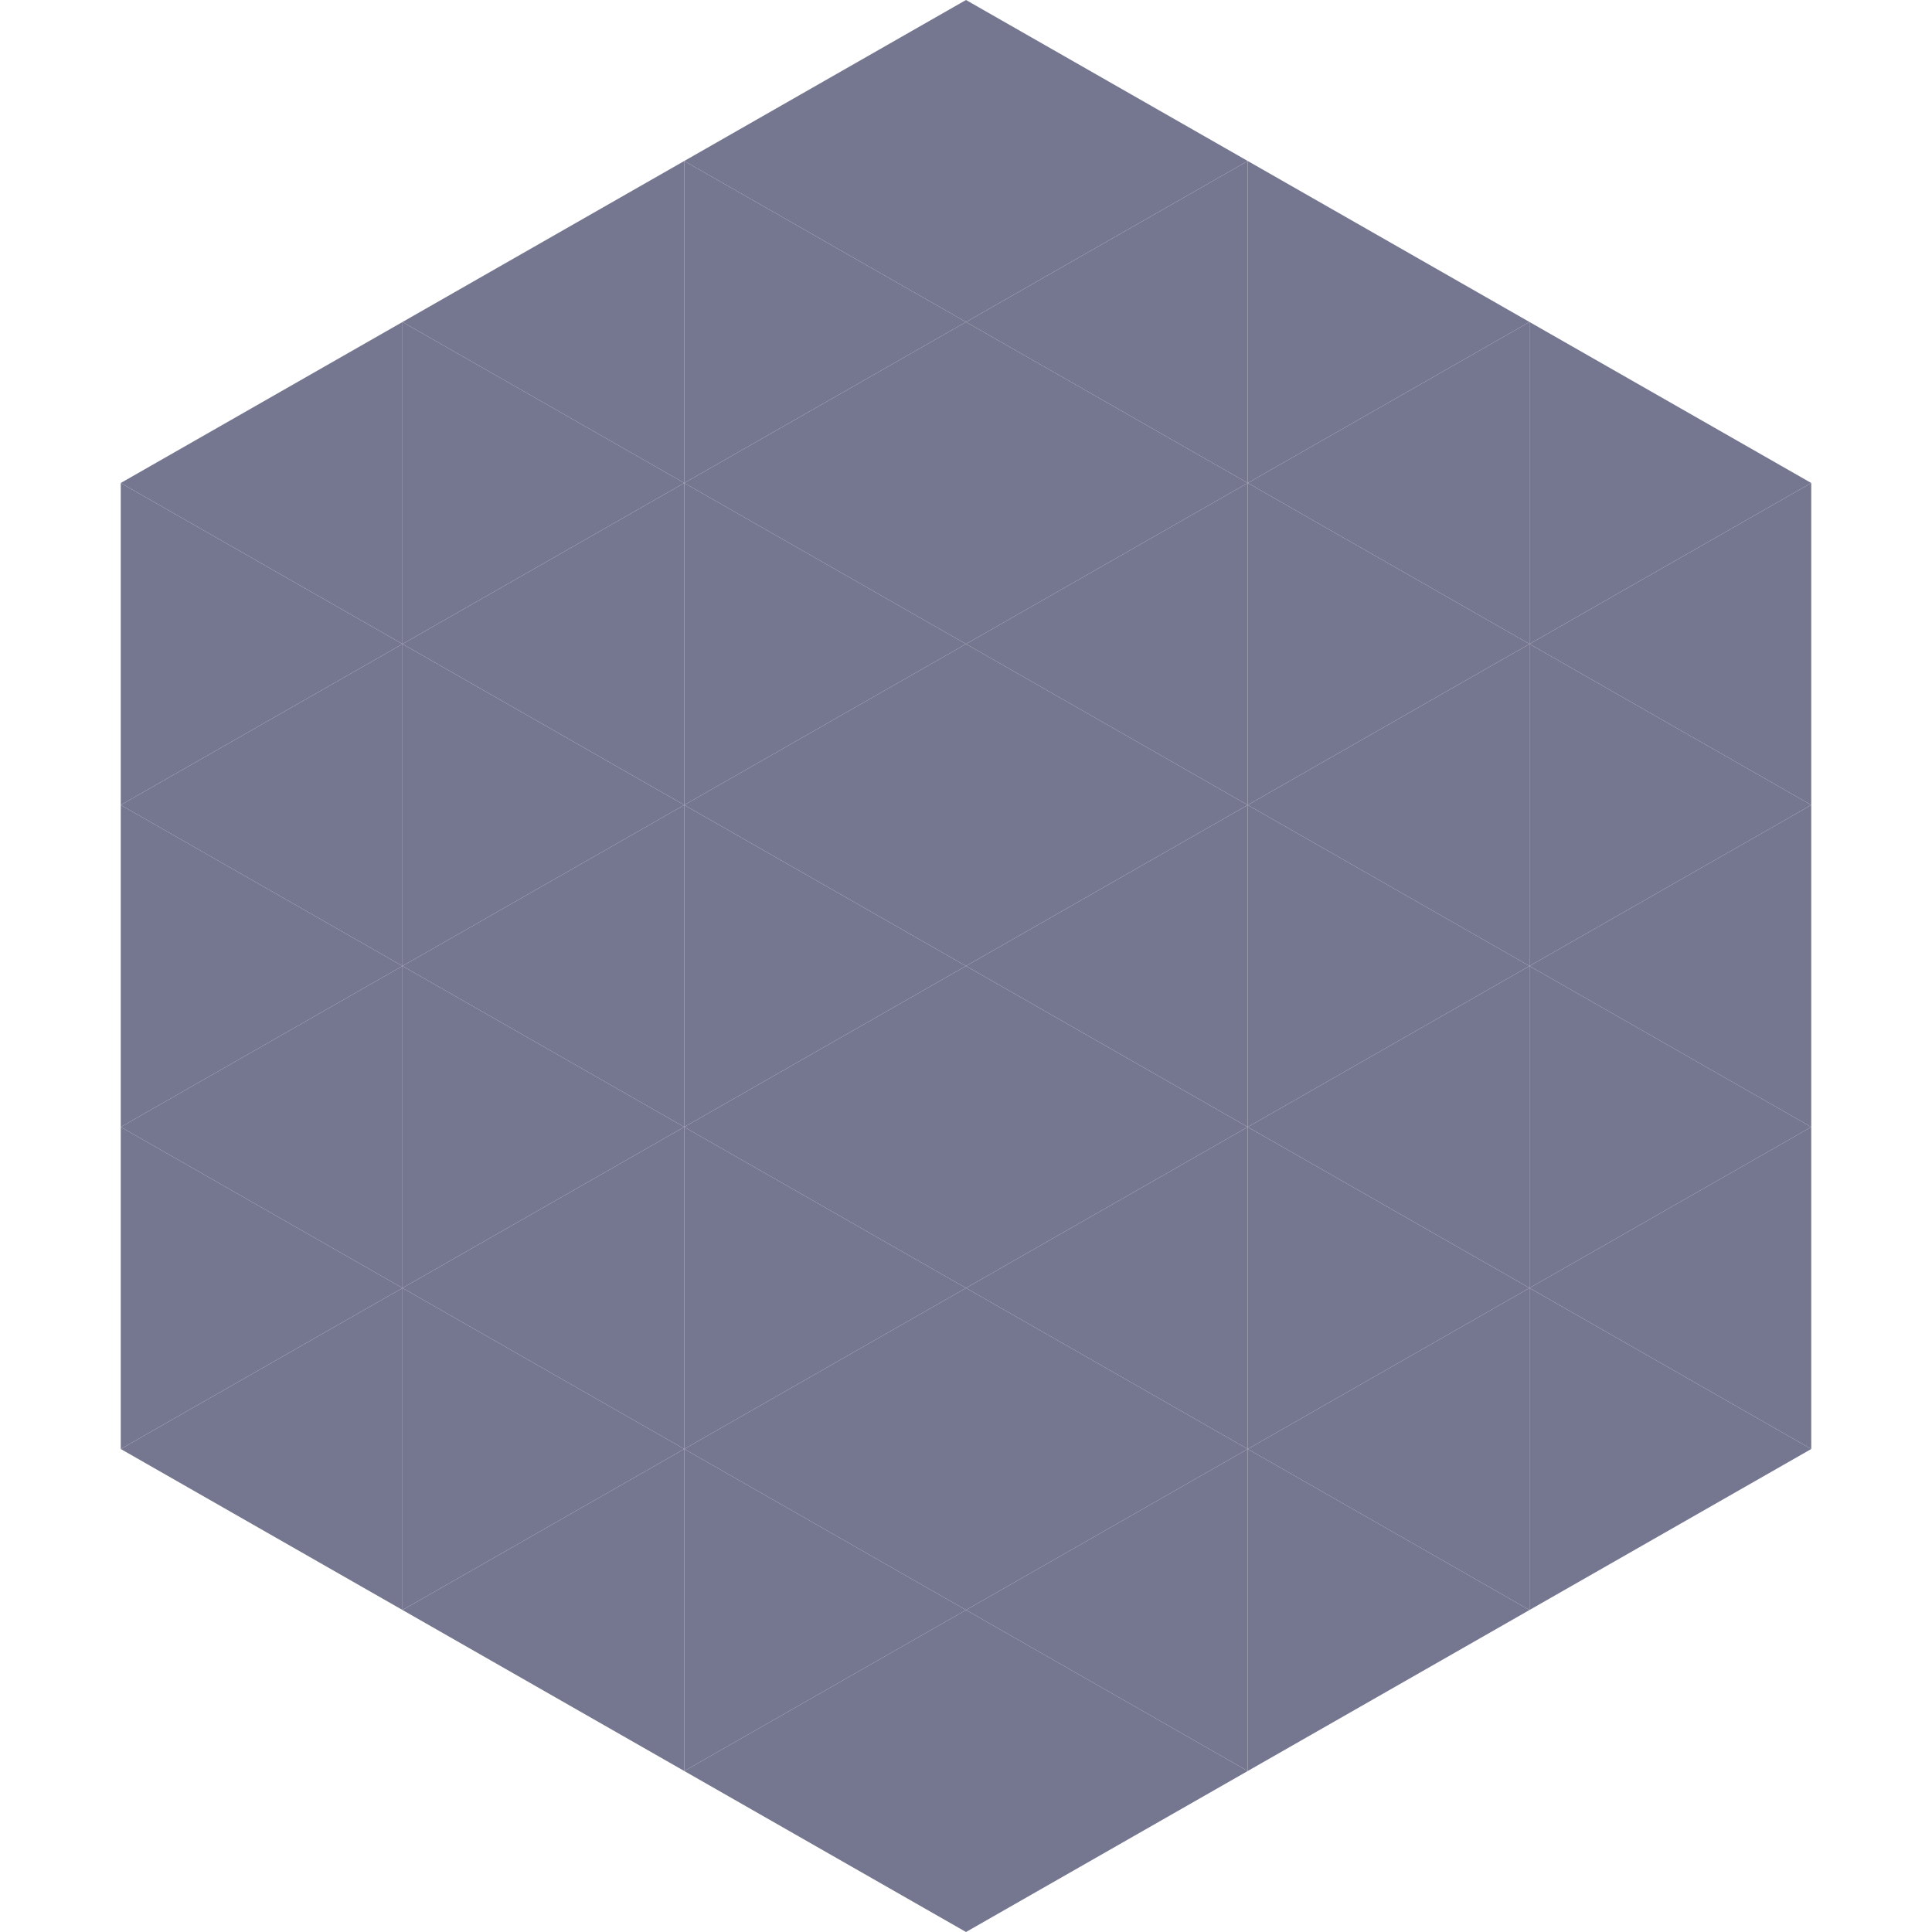<?xml version="1.0"?>
<!-- Generated by SVGo -->
<svg width="240" height="240"
     xmlns="http://www.w3.org/2000/svg"
     xmlns:xlink="http://www.w3.org/1999/xlink">
<polygon points="50,40 15,60 50,80" style="fill:rgb(117,118,143)" />
<polygon points="190,40 225,60 190,80" style="fill:rgb(117,118,143)" />
<polygon points="15,60 50,80 15,100" style="fill:rgb(117,118,143)" />
<polygon points="225,60 190,80 225,100" style="fill:rgb(117,118,143)" />
<polygon points="50,80 15,100 50,120" style="fill:rgb(117,118,143)" />
<polygon points="190,80 225,100 190,120" style="fill:rgb(117,118,143)" />
<polygon points="15,100 50,120 15,140" style="fill:rgb(117,118,143)" />
<polygon points="225,100 190,120 225,140" style="fill:rgb(117,118,143)" />
<polygon points="50,120 15,140 50,160" style="fill:rgb(117,118,143)" />
<polygon points="190,120 225,140 190,160" style="fill:rgb(117,118,143)" />
<polygon points="15,140 50,160 15,180" style="fill:rgb(117,118,143)" />
<polygon points="225,140 190,160 225,180" style="fill:rgb(117,118,143)" />
<polygon points="50,160 15,180 50,200" style="fill:rgb(117,118,143)" />
<polygon points="190,160 225,180 190,200" style="fill:rgb(117,118,143)" />
<polygon points="15,180 50,200 15,220" style="fill:rgb(255,255,255); fill-opacity:0" />
<polygon points="225,180 190,200 225,220" style="fill:rgb(255,255,255); fill-opacity:0" />
<polygon points="50,0 85,20 50,40" style="fill:rgb(255,255,255); fill-opacity:0" />
<polygon points="190,0 155,20 190,40" style="fill:rgb(255,255,255); fill-opacity:0" />
<polygon points="85,20 50,40 85,60" style="fill:rgb(117,118,143)" />
<polygon points="155,20 190,40 155,60" style="fill:rgb(117,118,143)" />
<polygon points="50,40 85,60 50,80" style="fill:rgb(117,118,143)" />
<polygon points="190,40 155,60 190,80" style="fill:rgb(117,118,143)" />
<polygon points="85,60 50,80 85,100" style="fill:rgb(117,118,143)" />
<polygon points="155,60 190,80 155,100" style="fill:rgb(117,118,143)" />
<polygon points="50,80 85,100 50,120" style="fill:rgb(117,118,143)" />
<polygon points="190,80 155,100 190,120" style="fill:rgb(117,118,143)" />
<polygon points="85,100 50,120 85,140" style="fill:rgb(117,118,143)" />
<polygon points="155,100 190,120 155,140" style="fill:rgb(117,118,143)" />
<polygon points="50,120 85,140 50,160" style="fill:rgb(117,118,143)" />
<polygon points="190,120 155,140 190,160" style="fill:rgb(117,118,143)" />
<polygon points="85,140 50,160 85,180" style="fill:rgb(117,118,143)" />
<polygon points="155,140 190,160 155,180" style="fill:rgb(117,118,143)" />
<polygon points="50,160 85,180 50,200" style="fill:rgb(117,118,143)" />
<polygon points="190,160 155,180 190,200" style="fill:rgb(117,118,143)" />
<polygon points="85,180 50,200 85,220" style="fill:rgb(117,118,143)" />
<polygon points="155,180 190,200 155,220" style="fill:rgb(117,118,143)" />
<polygon points="120,0 85,20 120,40" style="fill:rgb(117,118,143)" />
<polygon points="120,0 155,20 120,40" style="fill:rgb(117,118,143)" />
<polygon points="85,20 120,40 85,60" style="fill:rgb(117,118,143)" />
<polygon points="155,20 120,40 155,60" style="fill:rgb(117,118,143)" />
<polygon points="120,40 85,60 120,80" style="fill:rgb(117,118,143)" />
<polygon points="120,40 155,60 120,80" style="fill:rgb(117,118,143)" />
<polygon points="85,60 120,80 85,100" style="fill:rgb(117,118,143)" />
<polygon points="155,60 120,80 155,100" style="fill:rgb(117,118,143)" />
<polygon points="120,80 85,100 120,120" style="fill:rgb(117,118,143)" />
<polygon points="120,80 155,100 120,120" style="fill:rgb(117,118,143)" />
<polygon points="85,100 120,120 85,140" style="fill:rgb(117,118,143)" />
<polygon points="155,100 120,120 155,140" style="fill:rgb(117,118,143)" />
<polygon points="120,120 85,140 120,160" style="fill:rgb(117,118,143)" />
<polygon points="120,120 155,140 120,160" style="fill:rgb(117,118,143)" />
<polygon points="85,140 120,160 85,180" style="fill:rgb(117,118,143)" />
<polygon points="155,140 120,160 155,180" style="fill:rgb(117,118,143)" />
<polygon points="120,160 85,180 120,200" style="fill:rgb(117,118,143)" />
<polygon points="120,160 155,180 120,200" style="fill:rgb(117,118,143)" />
<polygon points="85,180 120,200 85,220" style="fill:rgb(117,118,143)" />
<polygon points="155,180 120,200 155,220" style="fill:rgb(117,118,143)" />
<polygon points="120,200 85,220 120,240" style="fill:rgb(117,118,143)" />
<polygon points="120,200 155,220 120,240" style="fill:rgb(117,118,143)" />
<polygon points="85,220 120,240 85,260" style="fill:rgb(255,255,255); fill-opacity:0" />
<polygon points="155,220 120,240 155,260" style="fill:rgb(255,255,255); fill-opacity:0" />
</svg>
